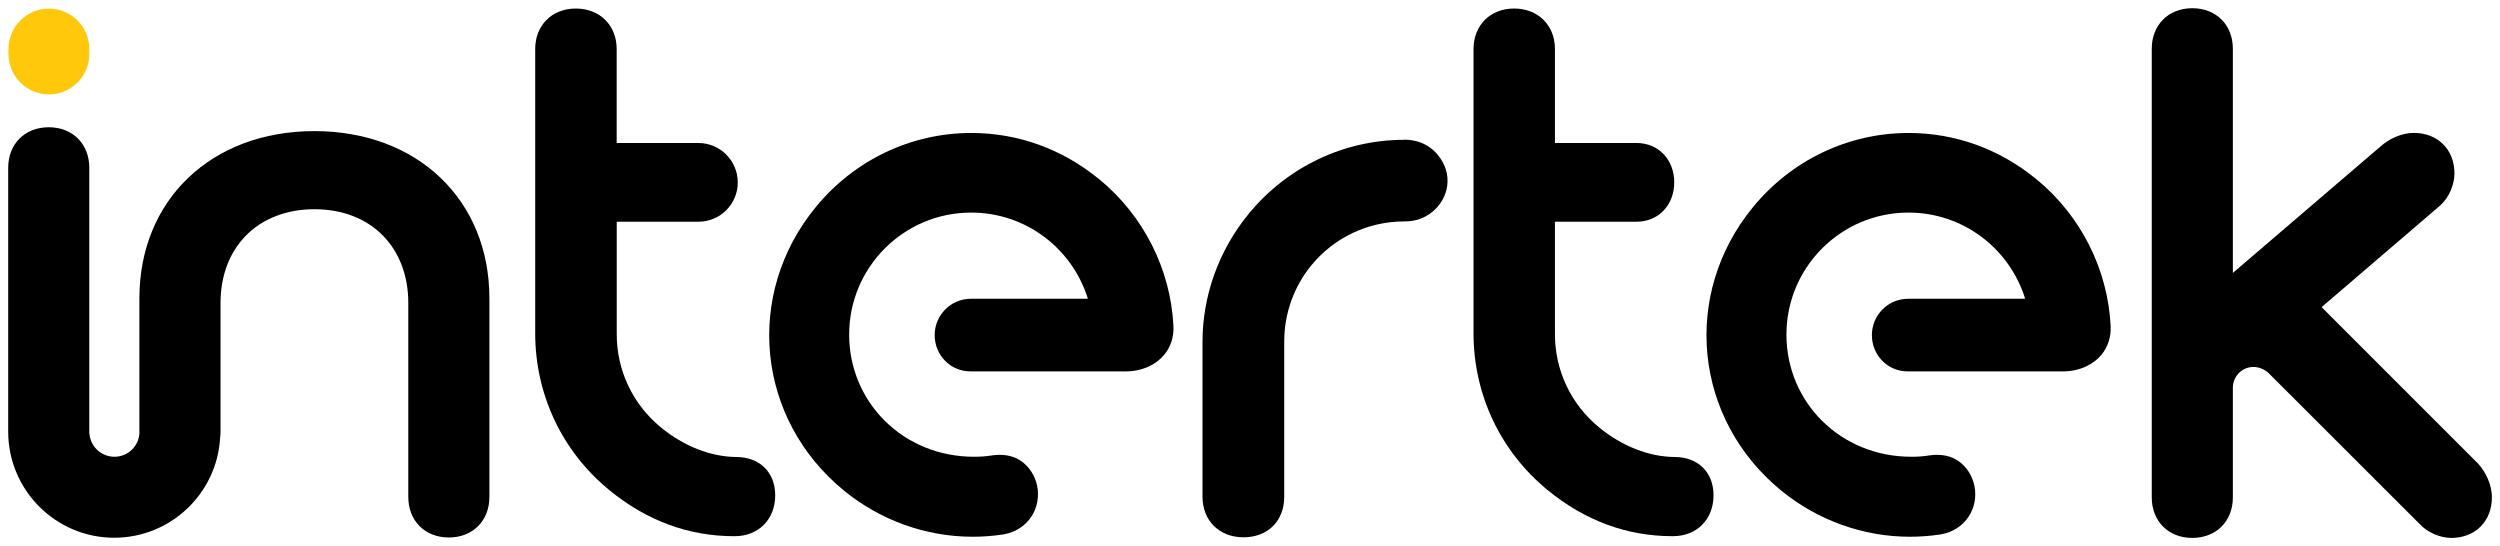 <svg width="151.92" height="33.191" version="1.1" viewBox="0 0 40.196 8.782" xmlns="http://www.w3.org/2000/svg">
 <g transform="translate(-87.414 -173.53)">
  <g transform="translate(.132 -.132)">
   <path d="m88.068 175.18c0.359 0 0.65-0.291 0.65-0.65 0-0.359-0.291-0.649-0.65-0.649s-0.649 0.291-0.649 0.649c0 0.359 0.291 0.65 0.649 0.65" fill="#ffc80a"/>
   <path d="m88.068 175.1c0.359 0 0.65-0.291 0.65-0.65 0-0.359-0.291-0.649-0.65-0.649s-0.649 0.291-0.649 0.649c0 0.359 0.291 0.65 0.649 0.65" fill="#ffc80a"/>
   <g>
    <path d="m109.86 175.91-7.1e-4 1e-3v-1e-3c-0.969 0-1.882 0.435-2.503 1.193-0.479 0.585-0.742 1.318-0.74 2.064v2.482c0 0.384 0.271 0.652 0.658 0.652 0.392 0 0.656-0.262 0.656-0.652v-2.51c3e-3 -0.442 0.157-0.871 0.435-1.21 0.368-0.449 0.913-0.707 1.496-0.707v-3.5e-4h0.019c0.157 0 0.31-0.054 0.431-0.153 0.134-0.11 0.219-0.26 0.24-0.424 0.022-0.174-0.03-0.343-0.15-0.49-0.167-0.204-0.387-0.247-0.543-0.247"/>
    <path d="m92.337 175.77c-1.657 0-2.814 1.106-2.814 2.69v2.143l7.05e-4 0.018c-0.009 0.216-0.186 0.385-0.402 0.385-0.212 0-0.386-0.164-0.402-0.372h-0.002v-4.274c0-0.384-0.268-0.652-0.652-0.652s-0.652 0.268-0.652 0.652v4.242c0 0.941 0.764 1.706 1.704 1.706 0.906 0 1.654-0.708 1.704-1.613 0.004-0.031 6e-3 -0.062 6e-3 -0.093v-2.067c0-0.903 0.607-1.509 1.51-1.509s1.509 0.606 1.509 1.509v3.117c0 0.384 0.268 0.652 0.652 0.652 0.384 0 0.652-0.268 0.652-0.652v-3.192c0-1.584-1.157-2.69-2.814-2.69"/>
    <path d="m99.124 181.01c-0.413-3e-3 -0.846-0.172-1.216-0.476-0.453-0.371-0.714-0.922-0.71-1.51v-1.797h1.313c0.35 0 0.633-0.282 0.633-0.632s-0.284-0.634-0.635-0.634l-1.312 3.5e-4v-1.51c0-0.384-0.272-0.652-0.657-0.652-0.384 0-0.653 0.268-0.653 0.652v4.573c0.001 0.978 0.429 1.894 1.193 2.519 0.599 0.491 1.275 0.74 2.006 0.74h0.008c0.384 0 0.652-0.271 0.652-0.658 0-0.368-0.248-0.614-0.623-0.615"/>
    <path d="m127.12 181.11-2.51-2.51 1.91-1.637c0.136-0.123 0.226-0.329 0.226-0.512 0-0.384-0.268-0.652-0.652-0.652-0.187 0-0.393 0.085-0.549 0.228l-2.362 2.023v-3.604c0-0.384-0.268-0.652-0.652-0.652-0.384 0-0.652 0.268-0.652 0.652v7.213c0 0.384 0.268 0.652 0.652 0.652 0.384 0 0.652-0.268 0.652-0.652v-1.766c7e-4 -0.091 0.039-0.182 0.113-0.248 0.138-0.123 0.344-0.105 0.474 0.028l2.414 2.412c0.123 0.136 0.329 0.226 0.512 0.226 0.384 0 0.652-0.268 0.652-0.652 0-0.187-0.085-0.393-0.228-0.55"/>
    <path d="m114.21 181.01c-0.413-3e-3 -0.846-0.172-1.217-0.476-0.453-0.371-0.714-0.922-0.71-1.51v-1.797h1.312c0.351 0 0.606-0.266 0.606-0.633 0-0.367-0.255-0.633-0.606-0.633h-1.312v-1.51c0-0.384-0.272-0.652-0.656-0.652-0.384 0-0.653 0.268-0.653 0.652v4.573c1e-3 0.978 0.429 1.894 1.193 2.519 0.599 0.491 1.275 0.74 2.006 0.74h8e-3c0.384 0 0.652-0.271 0.652-0.658 0-0.368-0.248-0.614-0.623-0.615"/>
    <path d="m120.02 176.54c-0.592-0.484-1.301-0.74-2.051-0.74-0.969 0-1.881 0.435-2.503 1.194-1.15 1.404-0.95 3.404 0.453 4.554 0.586 0.48 1.321 0.744 2.072 0.744 0.161 0 0.323-0.012 0.482-0.036 0.12-0.018 0.292-0.074 0.424-0.236 0.224-0.274 0.182-0.694-0.091-0.918-0.102-0.084-0.23-0.127-0.379-0.127-0.04 0-0.082 3e-3 -0.124 9e-3 -0.094 0.016-0.192 0.022-0.289 0.022-1.144 0-2.009-0.88-2.009-1.964 0-1.083 0.878-1.962 1.962-1.962 0.883 0 1.629 0.583 1.876 1.385l-1.879 3.5e-4c-0.323 0-0.585 0.261-0.585 0.584 0 0.323 0.253 0.584 0.575 0.584h2.499c0.271 0 0.492-0.115 0.617-0.267 0.105-0.128 0.156-0.288 0.148-0.462-0.046-0.917-0.482-1.778-1.197-2.364"/>
    <path d="m104.95 176.54c-0.592-0.484-1.301-0.74-2.051-0.74-0.969 0-1.881 0.435-2.503 1.194-1.15 1.404-0.95 3.404 0.453 4.554 0.586 0.48 1.321 0.744 2.072 0.744 0.161 0 0.323-0.012 0.482-0.036 0.12-0.018 0.291-0.074 0.424-0.236 0.224-0.274 0.182-0.694-0.091-0.918-0.102-0.084-0.23-0.127-0.379-0.127-0.04 0-0.082 3e-3 -0.124 9e-3 -0.094 0.016-0.192 0.022-0.289 0.022-1.144 0-2.009-0.88-2.009-1.964 0-1.083 0.878-1.962 1.962-1.962 0.883 0 1.629 0.583 1.876 1.385l-1.879 3.5e-4c-0.322 0-0.584 0.261-0.584 0.584 0 0.323 0.253 0.584 0.575 0.584h2.499c0.271 0 0.492-0.115 0.617-0.267 0.105-0.128 0.156-0.288 0.148-0.462-0.046-0.917-0.482-1.778-1.197-2.364"/>
   </g>
  </g>
 </g>
</svg>
